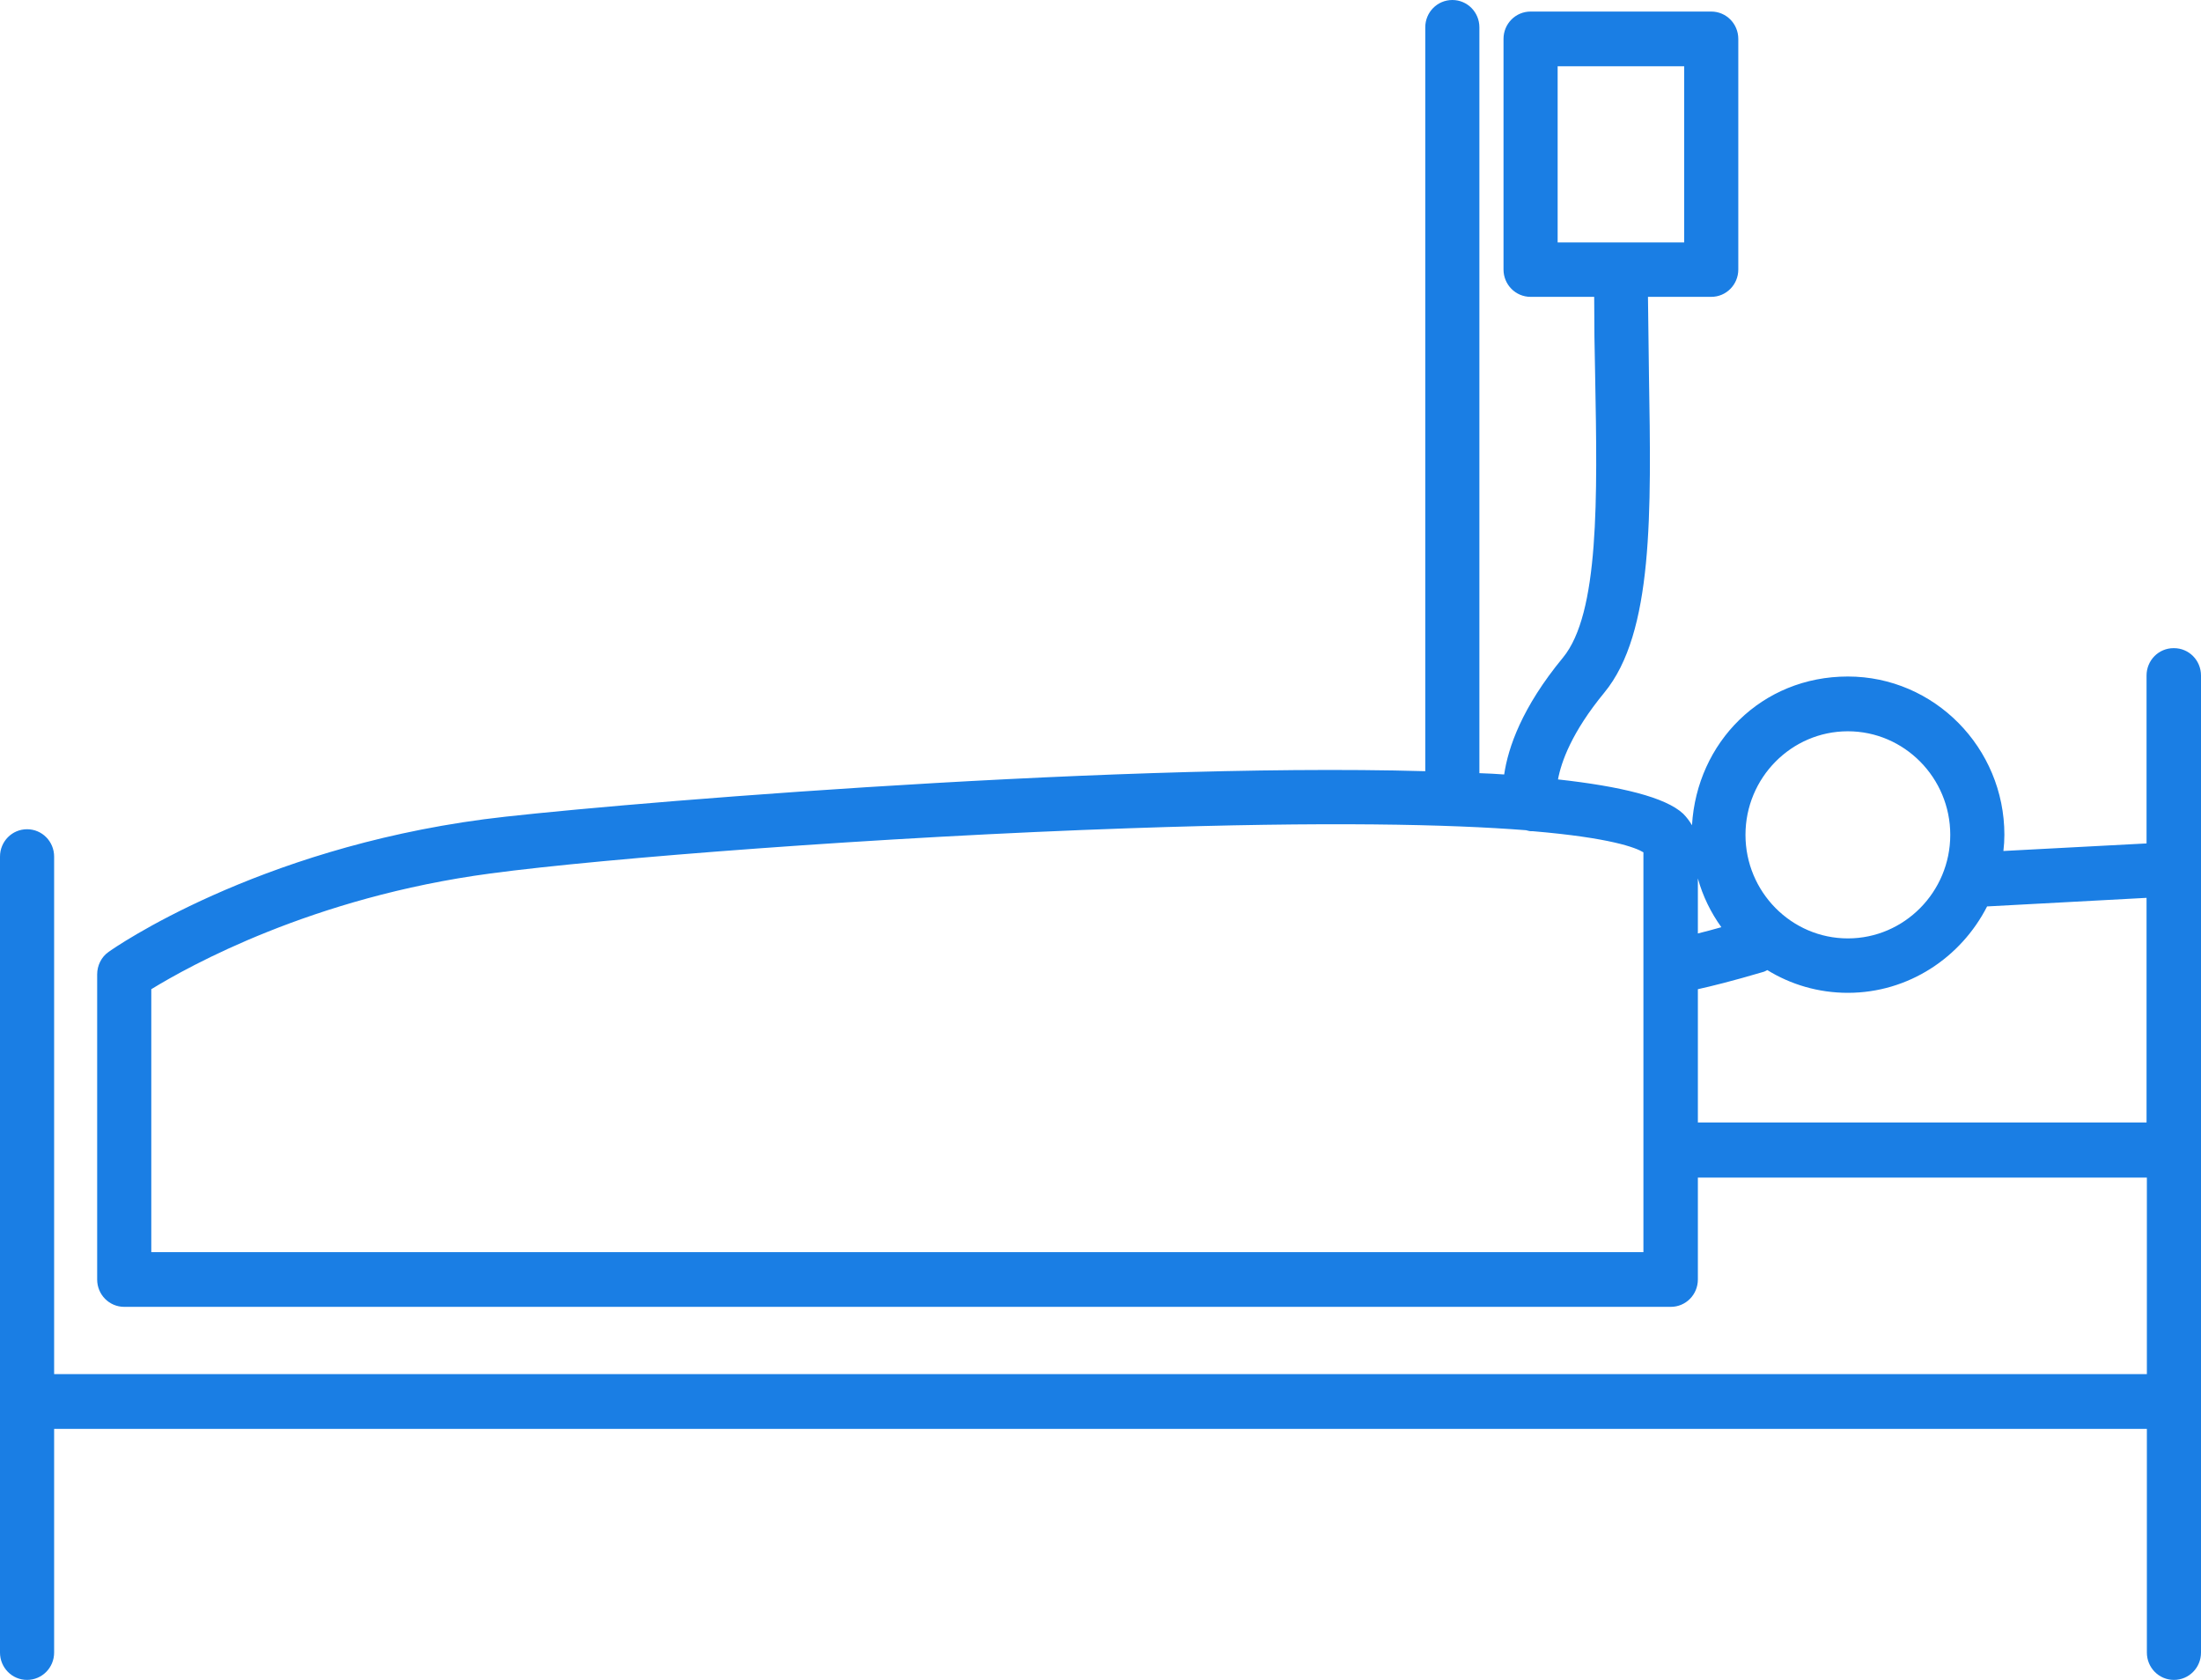 <?xml version="1.0" encoding="UTF-8"?>
<svg xmlns="http://www.w3.org/2000/svg" width="76" height="58" viewBox="0 0 76 58" fill="none">
  <path d="M75.054 22.378C74.536 22.378 74.12 22.799 74.12 23.323V29.12L69.177 29.381C69.199 29.199 69.211 29.006 69.211 28.823C69.211 25.817 66.79 23.357 63.806 23.357C60.823 23.357 58.593 25.635 58.424 28.493C58.346 28.357 58.244 28.22 58.12 28.095C57.512 27.525 55.959 27.149 53.797 26.91C53.909 26.307 54.27 25.282 55.395 23.915C57.096 21.854 57.017 17.72 56.938 12.937C56.927 12.049 56.916 11.149 56.904 10.249H59.089C59.606 10.249 60.023 9.828 60.023 9.304V1.344C60.023 0.82 59.606 0.399 59.089 0.399H52.851C52.333 0.399 51.916 0.82 51.916 1.344V9.304C51.916 9.828 52.333 10.249 52.851 10.249H55.047C55.047 11.16 55.058 12.083 55.08 12.971C55.159 17.196 55.227 21.182 53.966 22.708C52.547 24.428 52.074 25.817 51.939 26.739C51.657 26.717 51.376 26.705 51.083 26.694V0.945C51.083 0.421 50.667 0 50.149 0C49.631 0 49.214 0.421 49.214 0.945V26.626C37.921 26.307 19.85 27.867 16.697 28.288C8.816 29.336 3.952 32.718 3.749 32.866C3.502 33.037 3.355 33.333 3.355 33.641V44.175C3.355 44.699 3.772 45.12 4.29 45.12H57.692C58.21 45.12 58.627 44.699 58.627 44.175V40.656H74.131V47.443H1.869V29.575C1.869 29.051 1.452 28.63 0.934 28.63C0.417 28.63 0 29.051 0 29.575V57.055C0 57.579 0.417 58 0.934 58C1.452 58 1.869 57.579 1.869 57.055V49.334H74.131V57.055C74.131 57.579 74.548 58 75.066 58C75.584 58 76 57.579 76 57.055V23.323C76 22.799 75.584 22.378 75.066 22.378H75.054ZM53.785 2.289H58.154V8.37H53.785V2.289ZM63.806 25.248C65.754 25.248 67.342 26.853 67.342 28.823C67.342 30.794 65.754 32.399 63.806 32.399C61.858 32.399 60.271 30.794 60.271 28.823C60.271 26.853 61.858 25.248 63.806 25.248ZM59.438 32.012C59.122 32.103 58.852 32.172 58.627 32.228V30.327C58.796 30.942 59.077 31.511 59.438 32.012ZM56.758 43.23H5.224V34.153C6.508 33.367 10.775 30.976 16.945 30.156C20.852 29.632 30.389 28.892 38.991 28.596C45.848 28.357 50.07 28.459 52.693 28.664C52.75 28.675 52.806 28.698 52.862 28.698C52.885 28.698 52.907 28.698 52.93 28.698C55.621 28.926 56.488 29.268 56.747 29.427V43.252L56.758 43.23ZM58.627 38.765V34.153C59.089 34.051 59.832 33.868 60.868 33.561C60.924 33.55 60.98 33.515 61.025 33.493C61.836 33.994 62.793 34.278 63.806 34.278C65.9 34.278 67.713 33.06 68.614 31.295L74.12 30.999V38.754H58.616L58.627 38.765Z" fill="#1A7EE4"></path>
</svg>
